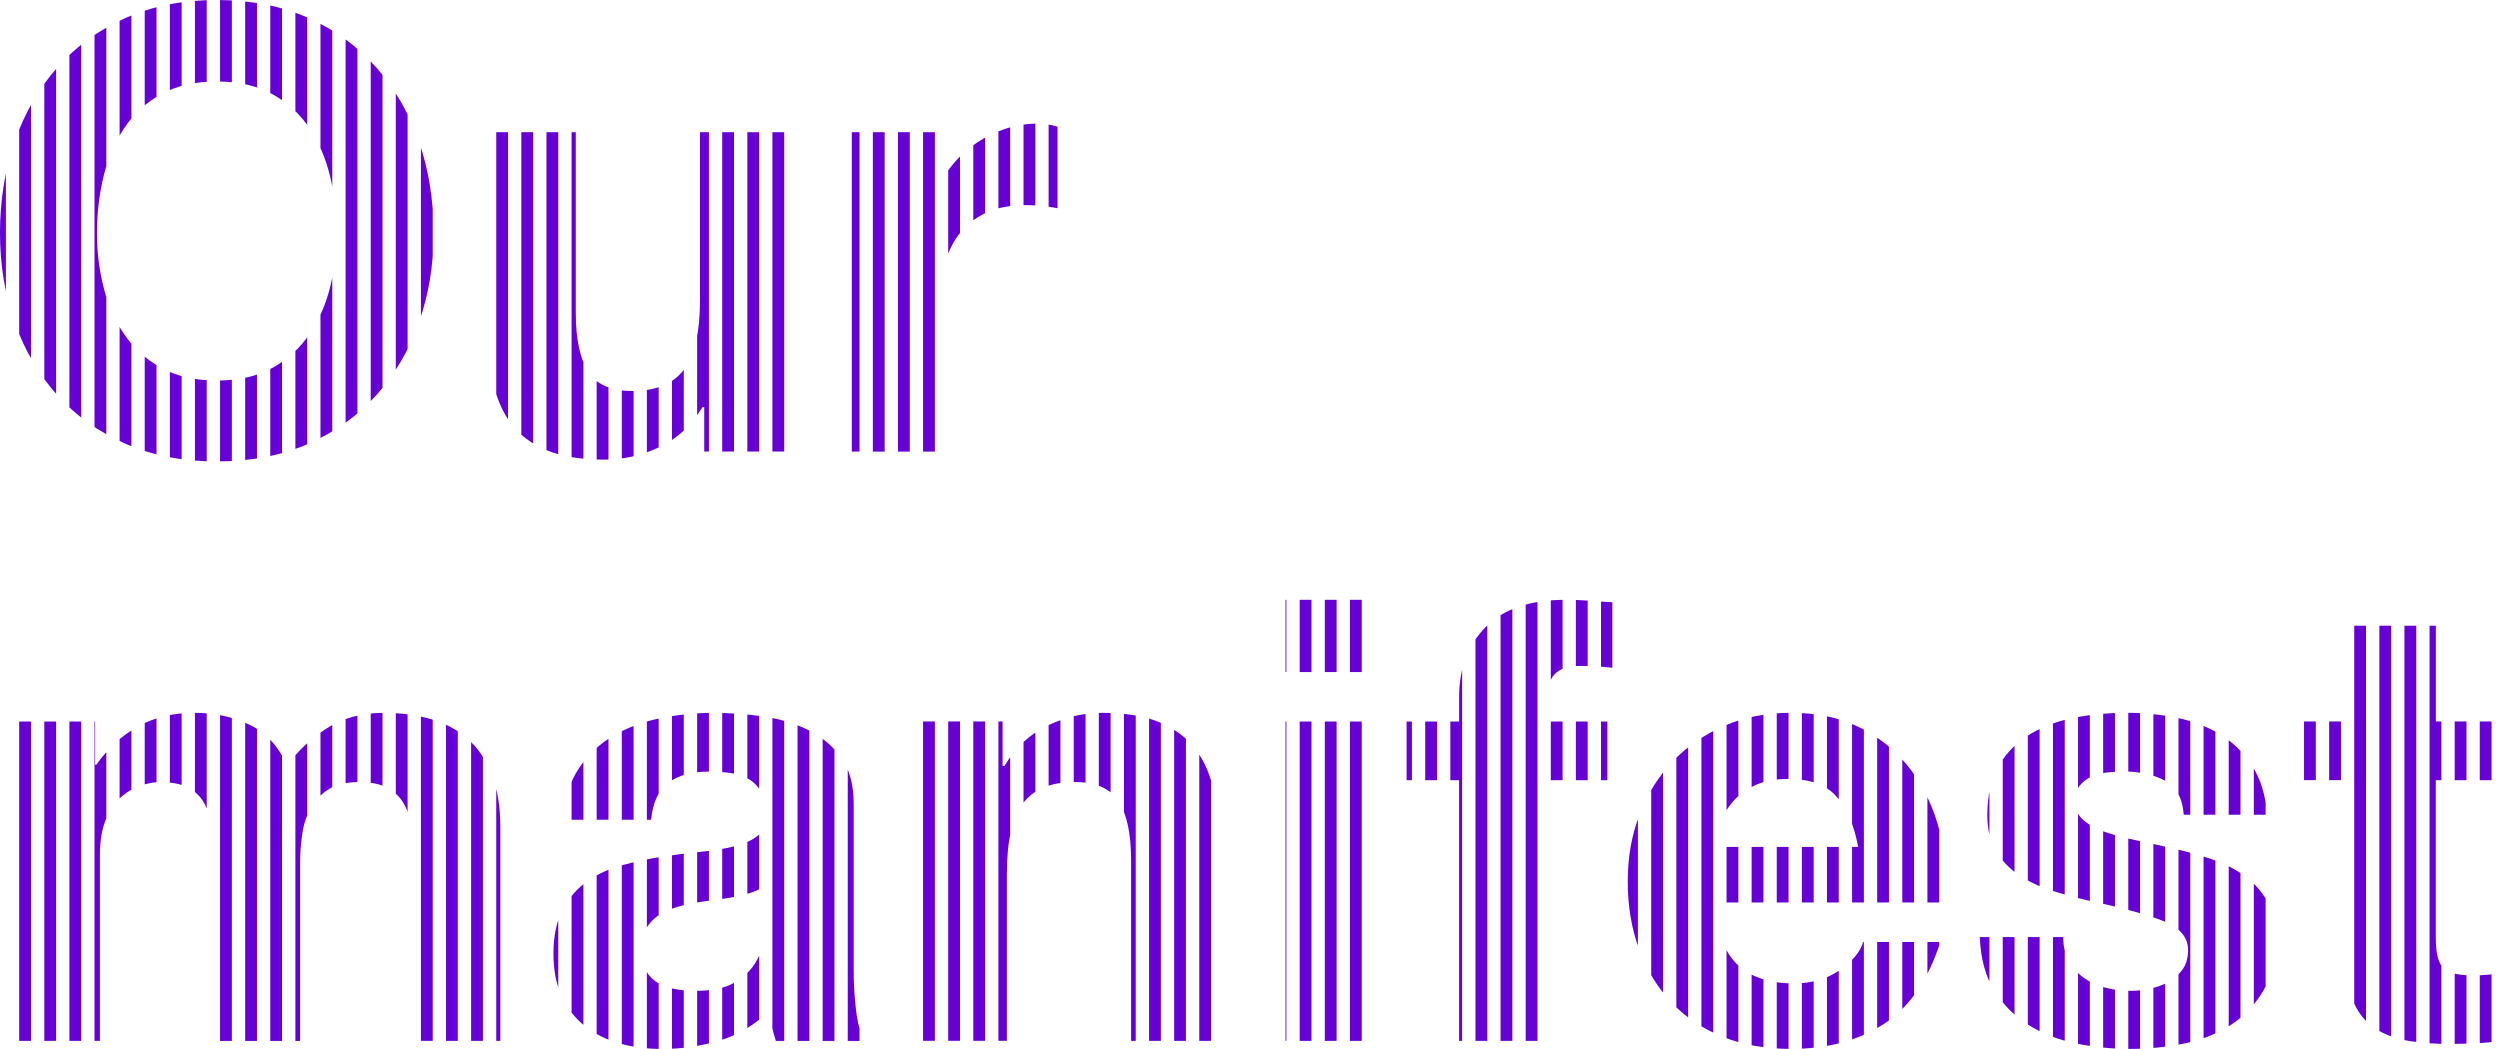 <?xml version="1.0" encoding="UTF-8"?> <svg xmlns="http://www.w3.org/2000/svg" xmlns:xlink="http://www.w3.org/1999/xlink" id="Camada_2" viewBox="0 0 572.14 240.05"><defs><style>.cls-1,.cls-2,.cls-3{fill:none;}.cls-2{stroke:#6600d5;stroke-miterlimit:10;stroke-width:2.7px;}.cls-3{clip-path:url(#clippath);}</style><clipPath id="clippath"><path class="cls-1" d="m3.39,32.3c2.26-6.46,5.51-12.09,9.76-16.89,4.24-4.81,9.45-8.58,15.62-11.31C34.94,1.37,41.89,0,49.62,0s14.8,1.37,20.92,4.1c6.13,2.73,11.31,6.5,15.55,11.31s7.49,10.44,9.75,16.89c2.26,6.46,3.39,13.46,3.39,20.99s-1.13,14.21-3.39,20.57c-2.26,6.36-5.51,11.9-9.75,16.61-4.24,4.71-9.43,8.41-15.55,11.1-6.13,2.69-13.1,4.03-20.92,4.03s-14.68-1.34-20.85-4.03c-6.17-2.69-11.38-6.38-15.62-11.1-4.24-4.71-7.49-10.25-9.76-16.61-2.26-6.36-3.39-13.22-3.39-20.57s1.13-14.54,3.39-20.99Zm20.29,33.37c.99,4.01,2.57,7.61,4.74,10.81,2.17,3.21,5,5.78,8.48,7.71,3.49,1.93,7.73,2.9,12.72,2.9s9.24-.96,12.72-2.9c3.49-1.93,6.31-4.5,8.48-7.71,2.17-3.2,3.75-6.81,4.74-10.81.99-4.01,1.48-8.13,1.48-12.37s-.5-8.72-1.48-12.87c-.99-4.15-2.57-7.85-4.74-11.1-2.17-3.25-5-5.84-8.48-7.78-3.49-1.93-7.73-2.9-12.72-2.9s-9.24.97-12.72,2.9c-3.49,1.93-6.32,4.52-8.48,7.78s-3.75,6.95-4.74,11.1c-.99,4.15-1.49,8.44-1.49,12.87s.5,8.37,1.49,12.37Zm137.49,37.68v-10.18h-.42c-2.54,4.24-5.85,7.3-9.9,9.19-4.05,1.88-8.2,2.83-12.44,2.83-5.37,0-9.78-.71-13.22-2.12-3.44-1.41-6.15-3.42-8.13-6.01-1.98-2.59-3.37-5.75-4.17-9.47-.8-3.72-1.2-7.85-1.2-12.37V30.25h20.08v41.28c0,6.03.94,10.53,2.83,13.5,1.88,2.97,5.23,4.45,10.04,4.45,5.46,0,9.42-1.63,11.88-4.88,2.45-3.25,3.68-8.6,3.68-16.05V30.25h20.08v73.09h-19.09Zm52.87-73.09v13.57h.28c.94-2.26,2.21-4.36,3.82-6.29,1.6-1.93,3.44-3.58,5.51-4.95,2.07-1.37,4.29-2.43,6.64-3.18,2.36-.75,4.81-1.13,7.35-1.13,1.32,0,2.78.24,4.38.71v18.66c-.94-.19-2.07-.35-3.39-.5-1.32-.14-2.59-.21-3.82-.21-3.68,0-6.79.61-9.33,1.84-2.54,1.23-4.59,2.9-6.15,5.02s-2.66,4.59-3.32,7.42c-.66,2.83-.99,5.89-.99,9.19v32.94h-20.08V30.25h19.09ZM21.77,165.12v9.9h.28c2.64-3.77,5.82-6.69,9.54-8.77,3.72-2.07,7.99-3.11,12.79-3.11s8.84.9,12.65,2.69c3.82,1.79,6.72,4.95,8.7,9.47,2.17-3.2,5.11-6.03,8.84-8.48,3.72-2.45,8.13-3.68,13.22-3.68,3.86,0,7.44.47,10.74,1.41,3.3.94,6.13,2.45,8.48,4.52,2.35,2.07,4.19,4.79,5.51,8.13,1.32,3.35,1.98,7.38,1.98,12.09v48.92h-20.08v-41.42c0-2.45-.09-4.76-.28-6.93-.19-2.17-.71-4.05-1.56-5.65-.85-1.6-2.1-2.88-3.75-3.82-1.65-.94-3.89-1.41-6.71-1.41s-5.12.54-6.86,1.63c-1.75,1.08-3.11,2.5-4.1,4.24-.99,1.75-1.65,3.72-1.98,5.94-.33,2.21-.5,4.45-.5,6.71v40.72h-20.08v-41c0-2.17-.05-4.31-.14-6.43-.1-2.12-.49-4.08-1.2-5.87s-1.89-3.23-3.54-4.31c-1.65-1.08-4.08-1.63-7.28-1.63-.94,0-2.19.21-3.75.64s-3.06,1.23-4.52,2.4c-1.46,1.18-2.71,2.88-3.75,5.09-1.04,2.21-1.56,5.11-1.56,8.69v42.41H2.83v-73.09h18.94Zm107.16,22.48c.28-4.71,1.46-8.62,3.53-11.73,2.07-3.11,4.71-5.61,7.92-7.49,3.2-1.88,6.81-3.23,10.81-4.03,4.01-.8,8.04-1.2,12.09-1.2,3.68,0,7.4.26,11.17.78,3.77.52,7.21,1.53,10.32,3.04s5.66,3.6,7.63,6.29c1.98,2.69,2.97,6.24,2.97,10.67v38.03c0,3.3.19,6.46.57,9.47.38,3.02,1.04,5.28,1.98,6.79h-20.36c-.38-1.13-.69-2.29-.92-3.46-.24-1.18-.4-2.38-.5-3.61-3.21,3.3-6.98,5.61-11.31,6.93-4.34,1.32-8.76,1.98-13.29,1.98-3.49,0-6.74-.42-9.75-1.27-3.02-.85-5.66-2.17-7.92-3.96s-4.03-4.05-5.3-6.79c-1.27-2.73-1.91-5.98-1.91-9.76,0-4.14.73-7.56,2.19-10.25,1.46-2.69,3.35-4.83,5.66-6.43,2.31-1.6,4.95-2.8,7.92-3.61,2.97-.8,5.96-1.44,8.98-1.91,3.01-.47,5.98-.85,8.91-1.13,2.92-.28,5.51-.71,7.78-1.27,2.26-.56,4.05-1.39,5.37-2.47,1.32-1.08,1.93-2.66,1.84-4.74,0-2.17-.35-3.89-1.06-5.16-.71-1.27-1.65-2.26-2.83-2.97-1.18-.71-2.54-1.18-4.1-1.41-1.55-.23-3.23-.35-5.02-.35-3.96,0-7.07.85-9.33,2.54-2.26,1.7-3.58,4.52-3.96,8.48h-20.08Zm46.37,14.84c-.85.76-1.91,1.34-3.18,1.77-1.27.42-2.64.78-4.1,1.06-1.46.28-2.99.52-4.59.71-1.6.19-3.21.42-4.81.71-1.51.28-2.99.66-4.45,1.13-1.46.47-2.73,1.11-3.82,1.91-1.08.8-1.96,1.82-2.62,3.04-.66,1.23-.99,2.78-.99,4.67s.33,3.3.99,4.52c.66,1.23,1.55,2.19,2.69,2.9s2.45,1.2,3.96,1.48c1.51.28,3.06.43,4.67.43,3.96,0,7.02-.66,9.19-1.98,2.17-1.32,3.77-2.9,4.81-4.74,1.04-1.84,1.67-3.7,1.91-5.58.23-1.88.35-3.39.35-4.52v-7.49Zm54.15-37.32v10.18h.42c2.54-4.24,5.84-7.33,9.9-9.26,4.05-1.93,8.2-2.9,12.44-2.9,5.37,0,9.78.73,13.22,2.19,3.44,1.46,6.15,3.49,8.13,6.08,1.98,2.59,3.37,5.75,4.17,9.47s1.2,7.85,1.2,12.37v44.96h-20.07v-41.28c0-6.03-.94-10.53-2.83-13.5-1.89-2.97-5.23-4.46-10.04-4.46-5.47,0-9.43,1.63-11.88,4.88s-3.68,8.6-3.68,16.04v38.31h-20.08v-73.09h19.09Zm64.75-11.31v-16.54h20.08v16.54h-20.08Zm20.08,11.31v73.09h-20.08v-73.09h20.08Zm7.63,13.43v-13.43h12.02v-5.66c0-6.5,2.03-11.83,6.08-15.97,4.05-4.15,10.18-6.22,18.38-6.22,1.79,0,3.58.07,5.37.21,1.79.14,3.53.26,5.23.35v14.99c-2.36-.28-4.81-.42-7.35-.42-2.73,0-4.69.64-5.87,1.91-1.18,1.27-1.77,3.42-1.77,6.43v4.38h13.85v13.43h-13.85v59.66h-20.08v-59.66h-12.02Zm75.64,42.13c3.01,2.92,7.35,4.38,13.01,4.38,4.05,0,7.54-1.01,10.46-3.04,2.92-2.03,4.71-4.17,5.37-6.43h17.67c-2.83,8.77-7.16,15.04-13.01,18.8-5.84,3.77-12.91,5.66-21.21,5.66-5.75,0-10.93-.92-15.55-2.76-4.62-1.84-8.53-4.45-11.73-7.85-3.21-3.39-5.68-7.45-7.42-12.16-1.75-4.71-2.62-9.9-2.62-15.55s.89-10.55,2.69-15.27c1.79-4.71,4.33-8.79,7.63-12.23,3.3-3.44,7.23-6.15,11.8-8.13,4.57-1.98,9.64-2.97,15.2-2.97,6.22,0,11.64,1.2,16.26,3.61,4.62,2.4,8.41,5.63,11.38,9.68,2.97,4.05,5.11,8.67,6.43,13.86,1.32,5.19,1.79,10.6,1.41,16.26h-52.73c.28,6.5,1.93,11.22,4.95,14.14Zm22.69-38.46c-2.4-2.64-6.06-3.96-10.96-3.96-3.21,0-5.87.54-7.99,1.63-2.12,1.08-3.82,2.43-5.09,4.03-1.27,1.6-2.17,3.3-2.69,5.09-.52,1.79-.83,3.39-.92,4.81h32.66c-.94-5.09-2.62-8.95-5.02-11.59Zm53.3,37.82c.89,1.55,2.05,2.83,3.46,3.82,1.41.99,3.04,1.72,4.88,2.19,1.84.47,3.75.71,5.73.71,1.41,0,2.9-.16,4.45-.5,1.55-.33,2.97-.85,4.24-1.55s2.33-1.65,3.18-2.83c.85-1.18,1.27-2.66,1.27-4.45,0-3.02-2-5.28-6.01-6.79-4.01-1.51-9.59-3.02-16.75-4.53-2.92-.66-5.77-1.44-8.55-2.33-2.78-.89-5.25-2.07-7.42-3.54-2.17-1.46-3.91-3.3-5.23-5.51-1.32-2.21-1.98-4.92-1.98-8.13,0-4.71.92-8.57,2.76-11.59,1.84-3.02,4.26-5.39,7.28-7.14,3.02-1.74,6.41-2.97,10.18-3.68,3.77-.71,7.63-1.06,11.59-1.06s7.8.38,11.52,1.13c3.72.76,7.04,2.03,9.97,3.82,2.92,1.79,5.35,4.17,7.28,7.14,1.93,2.97,3.09,6.71,3.46,11.24h-19.09c-.28-3.86-1.75-6.48-4.38-7.85-2.64-1.37-5.75-2.05-9.33-2.05-1.13,0-2.36.07-3.68.21-1.32.14-2.52.45-3.61.92-1.08.47-2,1.15-2.76,2.05-.75.9-1.13,2.1-1.13,3.61,0,1.79.66,3.25,1.98,4.38,1.32,1.13,3.04,2.05,5.16,2.76,2.12.71,4.55,1.34,7.28,1.91,2.73.57,5.51,1.18,8.34,1.84,2.92.66,5.77,1.46,8.55,2.4,2.78.94,5.25,2.19,7.42,3.75,2.17,1.55,3.91,3.49,5.23,5.8,1.32,2.31,1.98,5.16,1.98,8.55,0,4.81-.97,8.84-2.9,12.09-1.93,3.25-4.45,5.87-7.56,7.85-3.11,1.98-6.67,3.37-10.67,4.17-4.01.8-8.08,1.2-12.23,1.2s-8.39-.42-12.44-1.27c-4.05-.85-7.66-2.26-10.82-4.24-3.16-1.98-5.75-4.6-7.78-7.85-2.03-3.25-3.13-7.33-3.32-12.23h19.09c0,2.17.45,4.03,1.34,5.58Zm98.61-54.92v13.43h-14.7v36.19c0,3.39.57,5.65,1.7,6.79,1.13,1.13,3.39,1.7,6.79,1.7,1.13,0,2.21-.05,3.25-.14,1.04-.09,2.03-.23,2.97-.43v15.55c-1.7.28-3.58.47-5.65.56-2.08.09-4.1.14-6.08.14-3.11,0-6.06-.21-8.84-.64-2.78-.42-5.23-1.25-7.35-2.47-2.12-1.22-3.79-2.97-5.02-5.23-1.23-2.26-1.84-5.23-1.84-8.91v-43.12h-12.16v-13.43h12.16v-21.91h20.08v21.91h14.7Z"></path></clipPath></defs><g id="Camada_1-2"><g class="cls-3"><line class="cls-2" x1="0" y1="-1.21" x2="0" y2="243.33"></line><line class="cls-2" x1="5.74" y1="-1.21" x2="5.74" y2="243.33"></line><line class="cls-2" x1="11.49" y1="-1.21" x2="11.49" y2="243.33"></line><line class="cls-2" x1="17.23" y1="-1.21" x2="17.23" y2="243.33"></line><line class="cls-2" x1="22.98" y1="-1.21" x2="22.98" y2="243.33"></line><line class="cls-2" x1="28.72" y1="-1.21" x2="28.72" y2="243.33"></line><line class="cls-2" x1="34.47" y1="-1.21" x2="34.47" y2="243.33"></line><line class="cls-2" x1="40.22" y1="-1.21" x2="40.22" y2="243.33"></line><line class="cls-2" x1="45.96" y1="-1.21" x2="45.96" y2="243.33"></line><line class="cls-2" x1="51.71" y1="-1.21" x2="51.71" y2="243.33"></line><line class="cls-2" x1="57.46" y1="-1.21" x2="57.46" y2="243.33"></line><line class="cls-2" x1="63.2" y1="-1.21" x2="63.2" y2="243.33"></line><line class="cls-2" x1="68.95" y1="-1.21" x2="68.95" y2="243.33"></line><line class="cls-2" x1="74.69" y1="-1.21" x2="74.69" y2="243.33"></line><line class="cls-2" x1="80.44" y1="-1.21" x2="80.44" y2="243.33"></line><line class="cls-2" x1="86.19" y1="-1.21" x2="86.19" y2="243.33"></line><line class="cls-2" x1="91.93" y1="-1.21" x2="91.93" y2="243.33"></line><line class="cls-2" x1="97.68" y1="-1.21" x2="97.68" y2="243.33"></line><line class="cls-2" x1="103.42" y1="-1.21" x2="103.42" y2="243.33"></line><line class="cls-2" x1="109.17" y1="-1.21" x2="109.17" y2="243.33"></line><line class="cls-2" x1="114.92" y1="-1.21" x2="114.92" y2="243.33"></line><line class="cls-2" x1="120.66" y1="-1.21" x2="120.66" y2="243.33"></line><line class="cls-2" x1="126.41" y1="-1.21" x2="126.41" y2="243.33"></line><line class="cls-2" x1="132.16" y1="-1.21" x2="132.16" y2="243.33"></line><line class="cls-2" x1="137.9" y1="-1.21" x2="137.9" y2="243.33"></line><line class="cls-2" x1="143.65" y1="-1.21" x2="143.65" y2="243.33"></line><line class="cls-2" x1="149.39" y1="-1.21" x2="149.39" y2="243.33"></line><line class="cls-2" x1="155.14" y1="-1.21" x2="155.14" y2="243.33"></line><line class="cls-2" x1="160.89" y1="-1.21" x2="160.89" y2="243.33"></line><line class="cls-2" x1="166.63" y1="-1.21" x2="166.63" y2="243.33"></line><line class="cls-2" x1="172.38" y1="-1.21" x2="172.38" y2="243.33"></line><line class="cls-2" x1="178.12" y1="-1.21" x2="178.12" y2="243.33"></line><line class="cls-2" x1="183.87" y1="-1.21" x2="183.87" y2="243.33"></line><line class="cls-2" x1="189.62" y1="-1.21" x2="189.62" y2="243.33"></line><line class="cls-2" x1="195.36" y1="-1.21" x2="195.36" y2="243.33"></line><line class="cls-2" x1="201.11" y1="-1.21" x2="201.11" y2="243.33"></line><line class="cls-2" x1="206.86" y1="-1.21" x2="206.86" y2="243.33"></line><line class="cls-2" x1="212.6" y1="-1.21" x2="212.6" y2="243.33"></line><line class="cls-2" x1="218.35" y1="-1.21" x2="218.35" y2="243.33"></line><line class="cls-2" x1="224.09" y1="-1.21" x2="224.09" y2="243.33"></line><line class="cls-2" x1="229.84" y1="-1.21" x2="229.84" y2="243.33"></line><line class="cls-2" x1="235.59" y1="-1.21" x2="235.59" y2="243.33"></line><line class="cls-2" x1="241.33" y1="-1.21" x2="241.33" y2="243.33"></line><line class="cls-2" x1="247.08" y1="-1.21" x2="247.08" y2="243.33"></line><line class="cls-2" x1="252.82" y1="-1.21" x2="252.82" y2="243.33"></line><line class="cls-2" x1="258.57" y1="-1.21" x2="258.57" y2="243.33"></line><line class="cls-2" x1="264.32" y1="-1.21" x2="264.32" y2="243.33"></line><line class="cls-2" x1="270.06" y1="-1.21" x2="270.06" y2="243.33"></line><line class="cls-2" x1="275.81" y1="-1.21" x2="275.81" y2="243.33"></line><line class="cls-2" x1="281.56" y1="-1.21" x2="281.56" y2="243.33"></line><line class="cls-2" x1="287.3" y1="-1.21" x2="287.3" y2="243.33"></line><line class="cls-2" x1="293.05" y1="-1.21" x2="293.05" y2="243.33"></line><line class="cls-2" x1="298.79" y1="-1.21" x2="298.79" y2="243.33"></line><line class="cls-2" x1="304.54" y1="-1.21" x2="304.54" y2="243.33"></line><line class="cls-2" x1="310.29" y1="-1.21" x2="310.29" y2="243.33"></line><line class="cls-2" x1="316.03" y1="-1.21" x2="316.03" y2="243.33"></line><line class="cls-2" x1="321.78" y1="-1.21" x2="321.78" y2="243.33"></line><line class="cls-2" x1="327.52" y1="-1.21" x2="327.52" y2="243.33"></line><line class="cls-2" x1="333.27" y1="-1.21" x2="333.27" y2="243.33"></line><line class="cls-2" x1="339.02" y1="-1.21" x2="339.02" y2="243.33"></line><line class="cls-2" x1="344.76" y1="-1.21" x2="344.76" y2="243.33"></line><line class="cls-2" x1="350.51" y1="-1.21" x2="350.51" y2="243.33"></line><line class="cls-2" x1="356.26" y1="-1.21" x2="356.26" y2="243.33"></line><line class="cls-2" x1="362" y1="-1.21" x2="362" y2="243.33"></line><line class="cls-2" x1="367.75" y1="-1.21" x2="367.75" y2="243.33"></line><line class="cls-2" x1="373.49" y1="-1.21" x2="373.49" y2="243.33"></line><line class="cls-2" x1="379.24" y1="-1.21" x2="379.24" y2="243.33"></line><line class="cls-2" x1="384.99" y1="-1.21" x2="384.99" y2="243.33"></line><line class="cls-2" x1="390.73" y1="-1.21" x2="390.73" y2="243.33"></line><line class="cls-2" x1="396.48" y1="-1.21" x2="396.48" y2="243.33"></line><line class="cls-2" x1="402.22" y1="-1.21" x2="402.22" y2="243.33"></line><line class="cls-2" x1="407.97" y1="-1.21" x2="407.97" y2="243.33"></line><line class="cls-2" x1="413.72" y1="-1.21" x2="413.72" y2="243.33"></line><line class="cls-2" x1="419.46" y1="-1.21" x2="419.46" y2="243.33"></line><line class="cls-2" x1="425.21" y1="-1.21" x2="425.21" y2="243.33"></line><line class="cls-2" x1="430.95" y1="-1.21" x2="430.95" y2="243.33"></line><line class="cls-2" x1="436.7" y1="-1.21" x2="436.7" y2="243.33"></line><line class="cls-2" x1="442.45" y1="-1.21" x2="442.45" y2="243.33"></line><line class="cls-2" x1="448.19" y1="-1.21" x2="448.19" y2="243.33"></line><line class="cls-2" x1="453.94" y1="-1.21" x2="453.94" y2="243.33"></line><line class="cls-2" x1="459.69" y1="-1.21" x2="459.69" y2="243.33"></line><line class="cls-2" x1="465.43" y1="-1.21" x2="465.43" y2="243.33"></line><line class="cls-2" x1="471.18" y1="-1.21" x2="471.18" y2="243.33"></line><line class="cls-2" x1="476.92" y1="-1.21" x2="476.92" y2="243.33"></line><line class="cls-2" x1="482.67" y1="-1.21" x2="482.67" y2="243.33"></line><line class="cls-2" x1="488.42" y1="-1.21" x2="488.42" y2="243.33"></line><line class="cls-2" x1="494.16" y1="-1.21" x2="494.16" y2="243.33"></line><line class="cls-2" x1="499.91" y1="-1.21" x2="499.91" y2="243.33"></line><line class="cls-2" x1="505.65" y1="-1.21" x2="505.65" y2="243.33"></line><line class="cls-2" x1="511.4" y1="-1.21" x2="511.4" y2="243.33"></line><line class="cls-2" x1="517.15" y1="-1.21" x2="517.15" y2="243.33"></line><line class="cls-2" x1="522.89" y1="-1.21" x2="522.89" y2="243.33"></line><line class="cls-2" x1="528.64" y1="-1.21" x2="528.64" y2="243.33"></line><line class="cls-2" x1="534.39" y1="-1.21" x2="534.39" y2="243.33"></line><line class="cls-2" x1="540.13" y1="-1.21" x2="540.13" y2="243.33"></line><line class="cls-2" x1="545.88" y1="-1.21" x2="545.88" y2="243.33"></line><line class="cls-2" x1="551.62" y1="-1.21" x2="551.62" y2="243.33"></line><line class="cls-2" x1="557.37" y1="-1.21" x2="557.37" y2="243.33"></line><line class="cls-2" x1="563.12" y1="-1.21" x2="563.12" y2="243.33"></line><line class="cls-2" x1="568.86" y1="-1.21" x2="568.86" y2="243.33"></line></g></g></svg> 